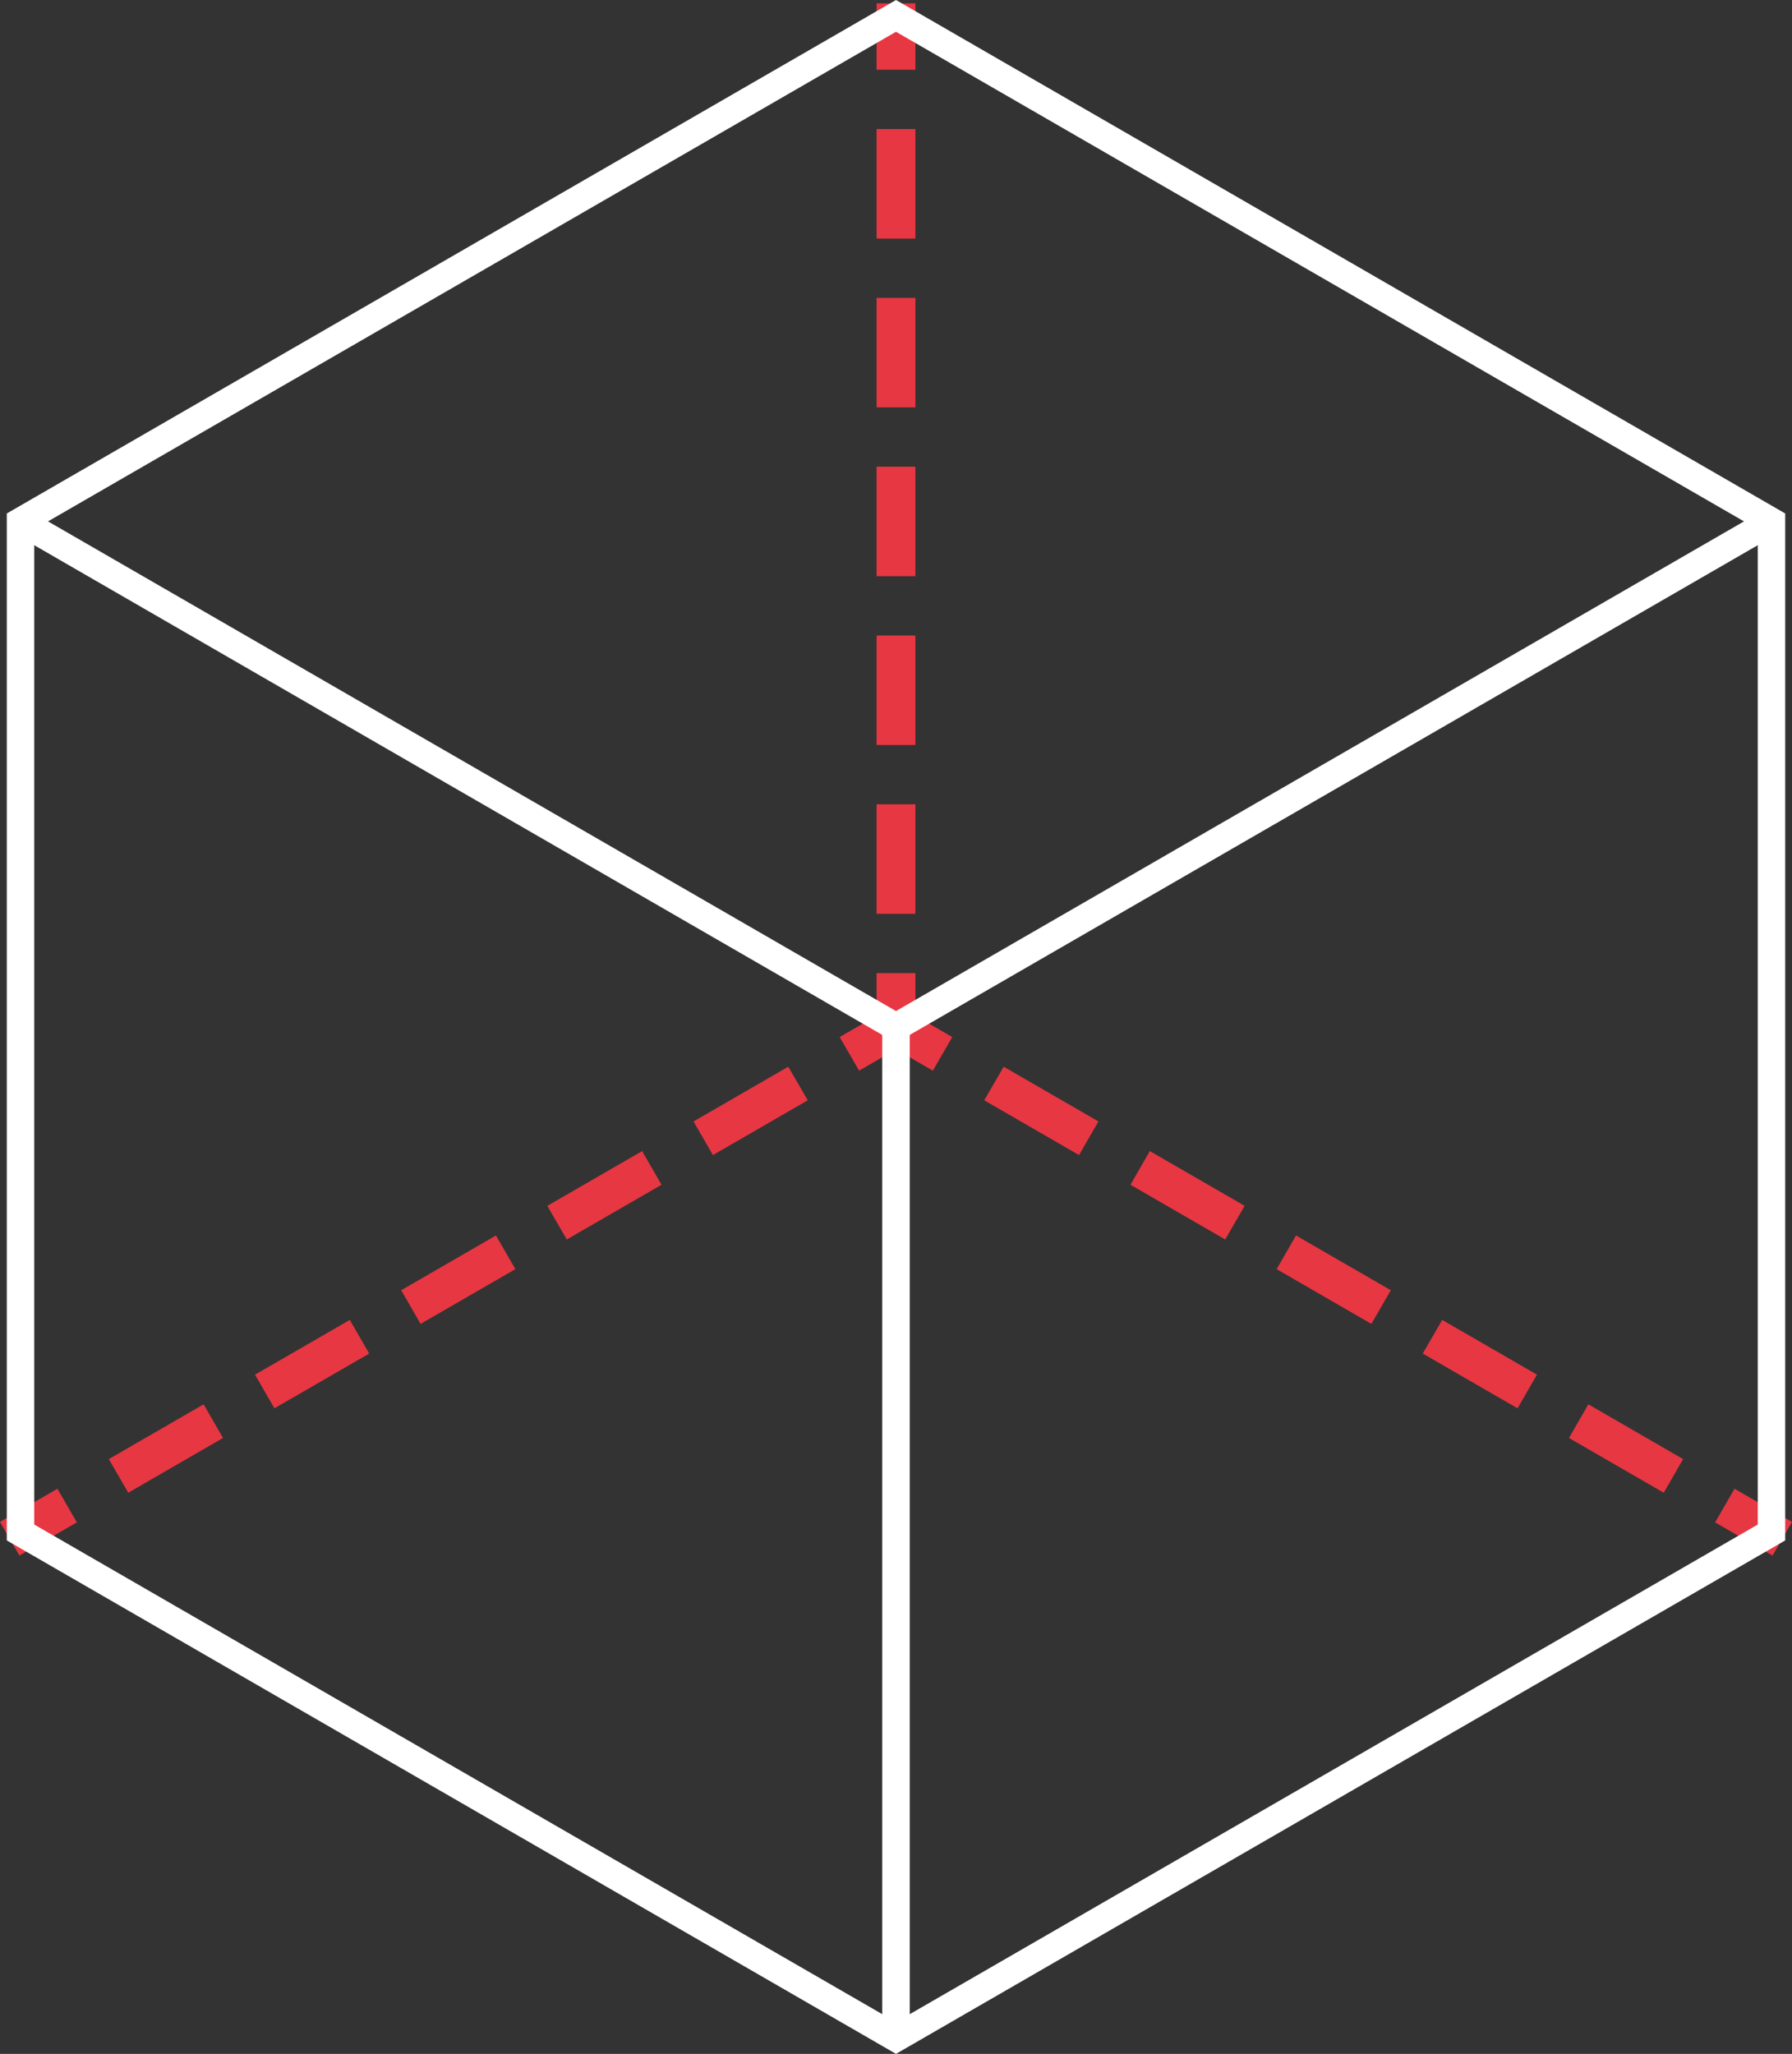 <svg xmlns="http://www.w3.org/2000/svg" width="70.908" height="81.256" viewBox="0 0 70.908 81.256"><rect x="0" y="0" width="70.908" height="81.256" fill="#333333" stroke="none"/><defs><style>.a{fill:none;stroke:#e73742;stroke-miterlimit:10;stroke-width:0.992px;}.b{fill:#fff;}</style></defs><g transform="translate(-1194.17 -447)"><g transform="translate(1194.847 487.314)"><rect class="a" width="1.633" height="0.544" transform="translate(0 20.078) rotate(-29.995)"/><path class="a" d="M1201.457,523.847l-.273-.472,2.892-1.67.272.472Zm5.784-3.34-.272-.472,2.892-1.67.272.472Zm5.784-3.34-.272-.472,2.891-1.67.273.472Zm5.784-3.339-.273-.471,2.892-1.67.272.472Zm5.784-3.34-.272-.471,2.891-1.67.273.471Z" transform="translate(-1196.878 -505.783)"/><path class="a" d="M1245.389,506.045l-1.278-.738-1.278.738-.272-.471,1.55-.895,1.55.895Z" transform="translate(-1209.335 -504.679)"/><path class="a" d="M1276.773,523.847l-2.891-1.67.272-.472,2.891,1.67Zm-5.784-3.34-2.892-1.67.273-.472,2.891,1.67Zm-5.784-3.34-2.891-1.67.272-.472,2.892,1.67Zm-5.784-3.339-2.891-1.67.272-.472,2.892,1.67Zm-5.784-3.34-2.892-1.67.273-.471,2.891,1.67Z" transform="translate(-1211.799 -505.783)"/><rect class="a" width="0.544" height="1.633" transform="translate(67.866 19.733) rotate(-59.995)"/></g><g transform="translate(1229.351 447.629)"><rect class="a" width="0.544" height="1.633" transform="translate(0 38.366)"/><path class="a" d="M1244.934,485.068h-.544v-3.34h.544Zm0-6.679h-.544v-3.339h.544Zm0-6.678h-.544v-3.34h.544Zm0-6.679h-.544v-3.34h.544Zm0-6.679h-.544v-3.339h.544Z" transform="translate(-1244.39 -450.041)"/><rect class="a" width="0.544" height="1.633" transform="translate(0)"/></g><path class="b" d="M1229.741,496.939l-34.912-20.157.544-.943,34.368,19.843,34.368-19.843.544.943Z" transform="translate(-0.117 -8.682)"/><path class="b" d="M1229.624,528.256l-35.185-20.314V467.314L1229.624,447l35.185,20.314v40.628Zm-34.1-20.942,34.1,19.685,34.1-19.685V467.942l-34.1-19.685-34.1,19.685Z"/><rect class="b" width="1.089" height="39.999" transform="translate(1229.079 487.628)"/></g></svg>